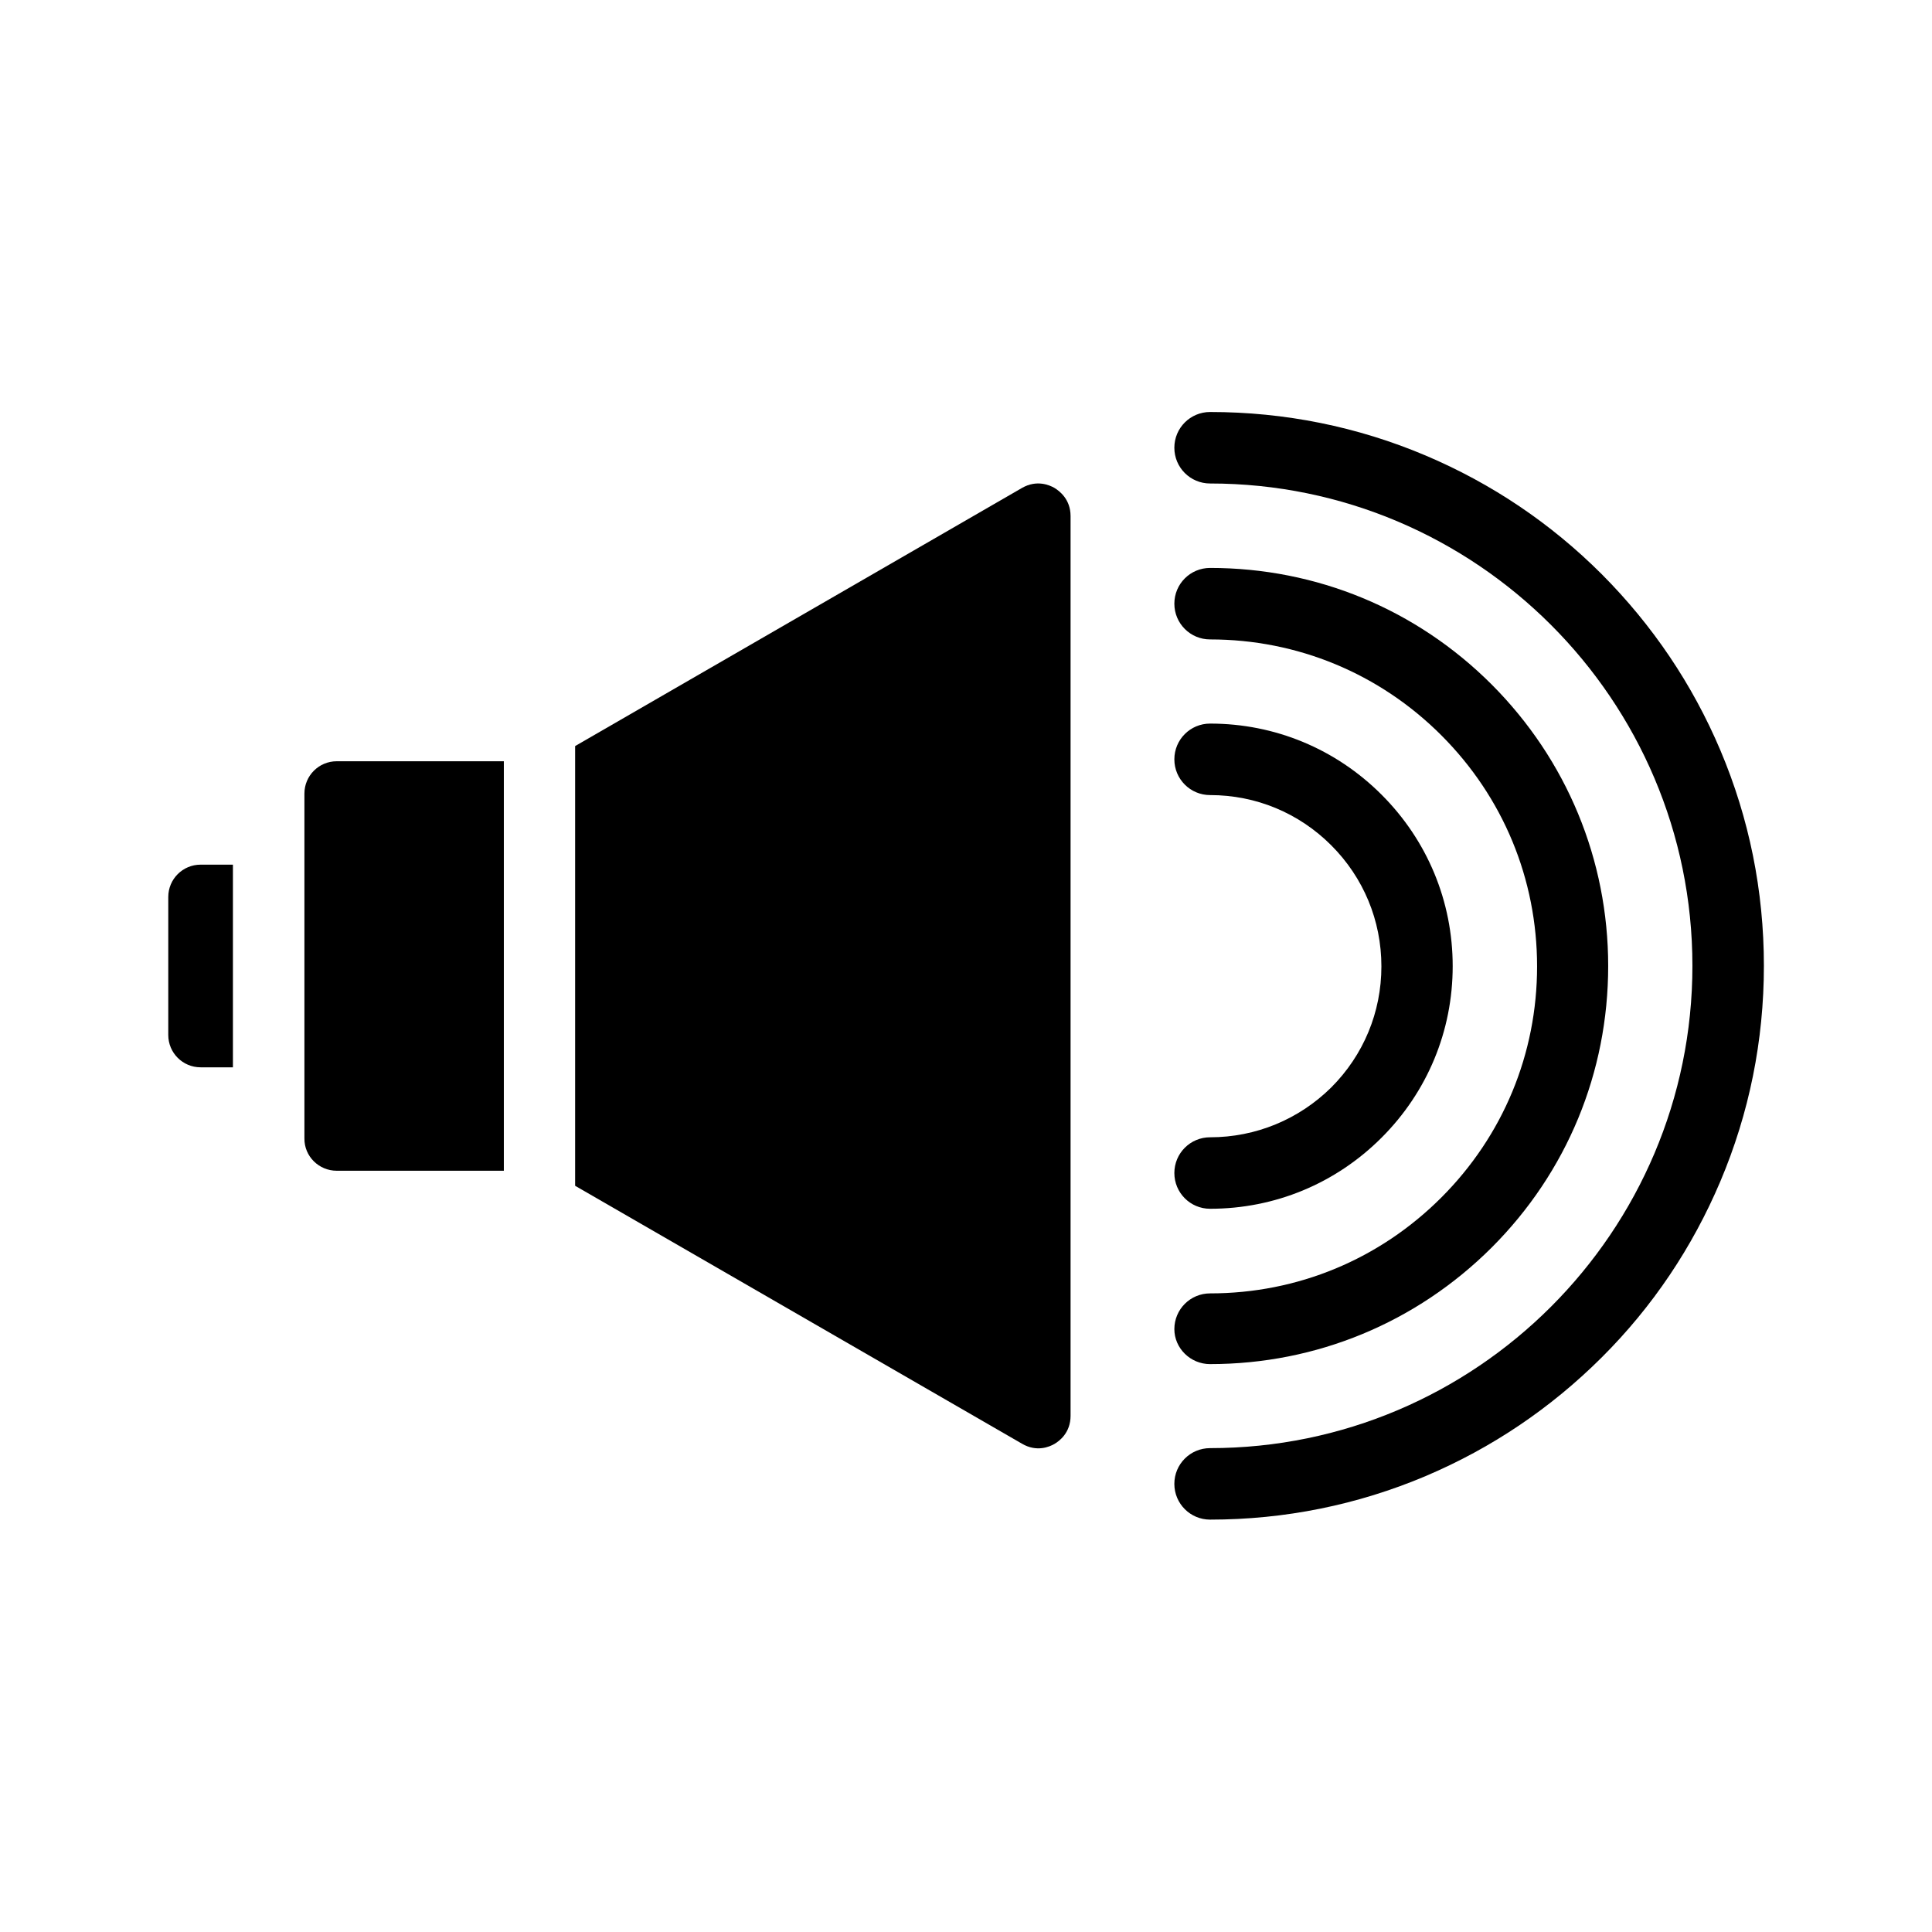 <?xml version="1.0" encoding="UTF-8"?>
<!-- The Best Svg Icon site in the world: iconSvg.co, Visit us! https://iconsvg.co -->
<svg fill="#000000" width="800px" height="800px" version="1.1" viewBox="144 144 512 512" xmlns="http://www.w3.org/2000/svg">
 <g>
  <path d="m197.16 426.85h8.566v-53.707h-8.566c-4.734 0-8.566 3.828-8.566 8.566v36.578c0.004 4.734 3.832 8.562 8.566 8.562z"/>
  <path d="m233.24 454.26h44.285v-108.52h-44.285c-4.734 0-8.566 3.828-8.566 8.566v91.391c-0.051 4.734 3.828 8.562 8.566 8.562z"/>
  <path d="m423.43 526.66c1.309-0.754 4.281-2.973 4.281-7.457v-238.45c0-4.484-3.023-6.699-4.281-7.457-1.309-0.754-4.684-2.215-8.566 0l-118.45 68.418v116.53l118.45 68.367c3.879 2.266 7.258 0.805 8.566 0.051z"/>
  <path d="m521.82 535.17c17.48-7.406 33.152-17.984 46.652-31.438 13.504-13.453 24.031-29.172 31.438-46.652 7.656-18.086 11.539-37.332 11.539-57.133s-3.879-39.047-11.539-57.133c-7.406-17.48-17.984-33.152-31.438-46.652-13.453-13.453-29.172-24.031-46.652-31.438-18.086-7.656-37.332-11.539-57.133-11.539-5.238 0-9.473 4.231-9.473 9.473 0 5.238 4.231 9.473 9.473 9.473 70.484 0 127.82 57.332 127.82 127.82s-57.332 127.82-127.82 127.82c-5.238 0-9.473 4.231-9.473 9.473 0 5.238 4.231 9.473 9.473 9.473 19.801-0.004 38.996-3.883 57.133-11.539z"/>
  <path d="m464.69 505.5c28.164 0 54.664-10.984 74.613-30.883 19.949-19.949 30.883-46.402 30.883-74.613 0-28.164-10.984-54.664-30.883-74.613-19.949-19.949-46.402-30.883-74.613-30.883-5.238 0-9.473 4.231-9.473 9.473 0 5.238 4.231 9.473 9.473 9.473 23.125 0 44.891 9.02 61.262 25.391 16.375 16.375 25.391 38.09 25.391 61.262 0 23.176-9.02 44.891-25.391 61.262-16.375 16.375-38.09 25.391-61.262 25.391-5.238 0-9.473 4.231-9.473 9.473 0 5.039 4.234 9.27 9.473 9.27z"/>
  <path d="m464.69 445.39c-5.238 0-9.473 4.231-9.473 9.473 0 5.238 4.231 9.473 9.473 9.473 17.18 0 33.301-6.699 45.445-18.844 12.141-12.141 18.844-28.266 18.844-45.445s-6.699-33.301-18.844-45.445c-12.141-12.141-28.266-18.844-45.445-18.844-5.238 0-9.473 4.231-9.473 9.473 0 5.238 4.231 9.473 9.473 9.473 12.141 0 23.527 4.734 32.094 13.301s13.301 19.949 13.301 32.094c0 12.141-4.734 23.527-13.301 32.094-8.566 8.465-20.004 13.199-32.094 13.199z"/>
 </g>
</svg>